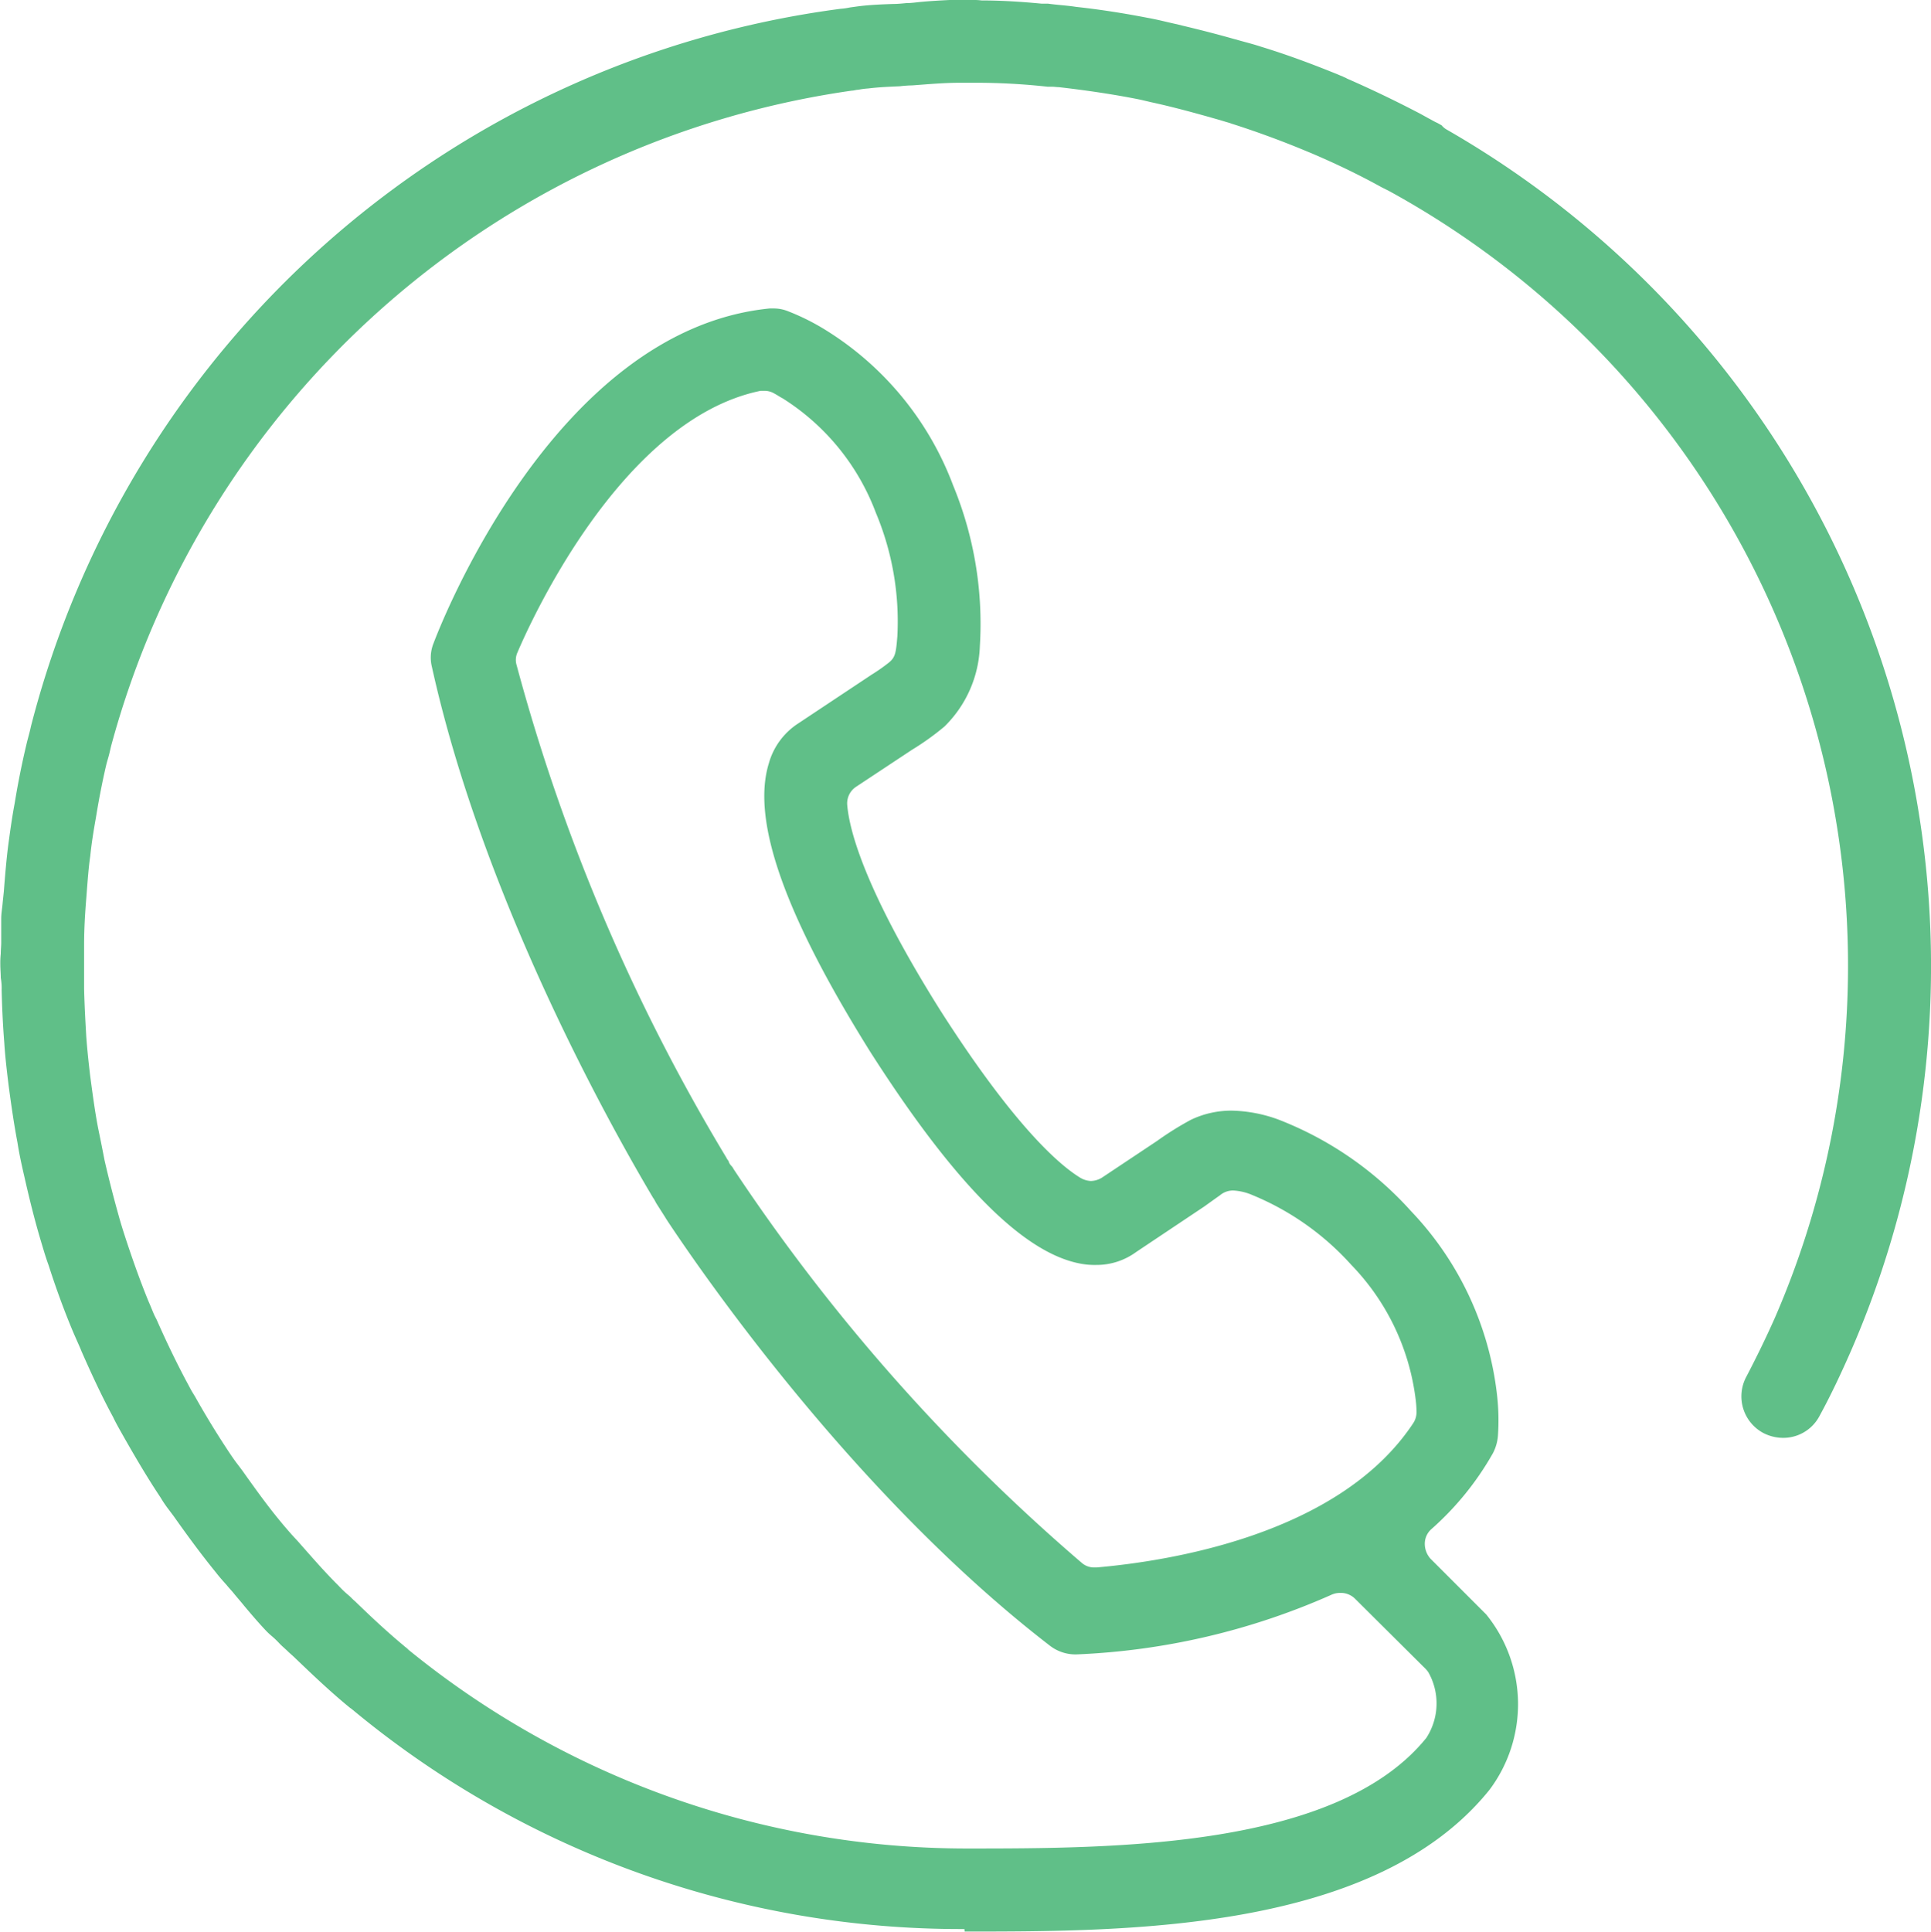 <svg xmlns="http://www.w3.org/2000/svg" xmlns:xlink="http://www.w3.org/1999/xlink" width="60" height="60.014" viewBox="0 0 60 60.014">
  <defs>
    <clipPath id="clip-path">
      <rect id="長方形_640" data-name="長方形 640" width="60" height="60.014" fill="#60bf88"/>
    </clipPath>
  </defs>
  <g id="ic01" transform="translate(0 0)">
    <g id="グループ_1446" data-name="グループ 1446" transform="translate(0 0)" clip-path="url(#clip-path)">
      <path id="パス_1741" data-name="パス 1741" d="M29.966,59.932A29.589,29.589,0,0,1,11,53.156c-.027-.027-.055-.041-.082-.068l-.041-.027c-.613-.5-1.2-1.063-1.7-1.541-.068-.068-.15-.136-.218-.2-.1-.1-.2-.177-.3-.286a2.618,2.618,0,0,0-.2-.191,2.264,2.264,0,0,1-.191-.177c-.232-.245-.45-.5-.682-.777-.109-.136-.232-.273-.341-.409-.068-.082-.136-.15-.2-.232-.123-.136-.232-.259-.341-.4-.4-.491-.818-1.05-1.309-1.745l-.15-.2a3.749,3.749,0,0,1-.259-.382c-.382-.573-.763-1.213-1.172-1.936l-.1-.177c-.068-.123-.136-.245-.2-.382-.341-.627-.654-1.3-.982-2.045l-.027-.068c-.082-.191-.164-.368-.245-.559-.273-.654-.518-1.322-.75-2.045-.1-.273-.177-.545-.259-.818-.177-.6-.341-1.254-.491-1.922-.082-.354-.164-.723-.218-1.077-.109-.573-.191-1.145-.273-1.759-.055-.45-.109-.9-.136-1.336-.041-.518-.068-1.05-.082-1.636a1.8,1.8,0,0,0-.027-.382c0-.136-.014-.273-.014-.409a2.738,2.738,0,0,1,.014-.341c0-.123.014-.232.014-.354v-.736c0-.15.027-.3.041-.45s.027-.259.041-.4c.041-.532.082-1.009.136-1.431.055-.4.109-.818.2-1.3.109-.668.232-1.268.368-1.84.041-.177.1-.368.136-.545A30.005,30.005,0,0,1,26.121.273a2.068,2.068,0,0,0,.286-.041c.1-.014.191-.027.3-.041.341-.041.682-.055,1.05-.068.136,0,.273-.014.409-.027.164,0,.327-.027.491-.041.3-.027.573-.041.845-.055h.723A1.827,1.827,0,0,1,30.5.014c.627,0,1.254.041,1.868.1h.2c.286.041.586.055.873.1.75.082,1.5.2,2.222.341.314.055.613.136.913.2l.164.041c.518.123,1.05.259,1.581.409l.245.068c.2.055.409.109.613.177C40,1.7,40.8,2,41.581,2.318a1.414,1.414,0,0,0,.136.055c.041.027.1.041.136.068.75.327,1.527.7,2.29,1.1l.245.136c.082.041.177.1.259.136.055.027.1.055.15.082a.545.545,0,0,0,.164.136A29.968,29.968,0,0,1,57.505,41.99c-.3.682-.613,1.35-.968,2a1.272,1.272,0,0,1-1.145.682,1.347,1.347,0,0,1-.6-.15,1.291,1.291,0,0,1-.532-1.745c.314-.6.613-1.213.886-1.827a27.446,27.446,0,0,0-12-35.024l-.218-.109c-.723-.4-1.459-.75-2.195-1.063l-.1-.041c-.75-.314-1.554-.613-2.372-.873-.068-.027-.136-.041-.218-.068l-.136-.041c-.7-.2-1.418-.4-2.154-.559,0,0-.286-.068-.354-.082-.818-.164-1.663-.286-2.495-.382-.068,0-.15-.014-.218-.014h-.136a20.242,20.242,0,0,0-2.263-.123H29.83c-.382,0-.763.027-1.132.055l-.354.027a3.593,3.593,0,0,0-.382.027c-.314.014-.654.027-.982.068a2.468,2.468,0,0,0-.314.041c-.068,0-.136.027-.2.027A27.922,27.922,0,0,0,3.449,23.19l-.041.177c-.027.123-.068.245-.1.368-.136.573-.245,1.159-.327,1.663-.068.382-.136.791-.177,1.2-.055.382-.082.777-.123,1.309-.041.5-.068.968-.068,1.445v1.377c.014.545.041,1.022.068,1.486.027.368.068.763.123,1.227.082.613.15,1.118.245,1.609.068.327.136.668.2,1,.15.654.3,1.227.45,1.759.068.245.15.5.232.75.232.7.45,1.3.682,1.868.068.15.123.3.191.45L4.867,41c.3.682.6,1.3.9,1.868.068.123.123.232.191.354l.1.164c.368.654.723,1.227,1.077,1.759.082.123.177.259.273.382l.123.164c.436.613.8,1.118,1.186,1.581.109.136.232.273.341.4l.177.191c.4.45.818.941,1.282,1.4a3.26,3.26,0,0,0,.314.3c.068.055.123.123.191.177.45.436.968.927,1.527,1.391.027.027.068.055.1.082l.041.041a27.476,27.476,0,0,0,17.314,6.176c4.594,0,11.534,0,14.315-3.436a1.967,1.967,0,0,0,.068-2.031.749.749,0,0,0-.1-.123L42.1,49.666a.628.628,0,0,0-.45-.177.65.65,0,0,0-.273.055A21.68,21.68,0,0,1,33.442,51.4h-.027a1.3,1.3,0,0,1-.777-.259c-5.917-4.554-10.607-11.261-11.9-13.211a.2.2,0,0,0-.027-.041c-.014-.027-.027-.041-.041-.068l-.286-.45a1.058,1.058,0,0,0-.055-.1c0-.014-.014-.027-.027-.041-1.2-2.018-5.262-9.175-6.885-16.524a1.191,1.191,0,0,1,.055-.723c.15-.4,3.708-9.734,10.443-10.4h.123a1.181,1.181,0,0,1,.436.082,7.092,7.092,0,0,1,1.132.559,9.674,9.674,0,0,1,4.008,4.853,11.266,11.266,0,0,1,.832,5,3.667,3.667,0,0,1-1.1,2.495,8.215,8.215,0,0,1-1.009.723L26.6,24.444a.617.617,0,0,0-.273.586c.068.763.532,2.6,2.877,6.339,2.331,3.654,3.736,4.84,4.363,5.222a.7.7,0,0,0,.327.1.676.676,0,0,0,.354-.109l1.7-1.132A9.759,9.759,0,0,1,37,34.792a2.9,2.9,0,0,1,1.282-.286,4.448,4.448,0,0,1,1.431.273,10.749,10.749,0,0,1,4.131,2.849,9.882,9.882,0,0,1,2.672,5.712,6.985,6.985,0,0,1,.027,1.282,1.413,1.413,0,0,1-.15.518,9.141,9.141,0,0,1-1.922,2.372.608.608,0,0,0-.2.45.7.7,0,0,0,.177.464l1.731,1.731a4.429,4.429,0,0,1,.1,5.453c-3.545,4.4-11.234,4.4-16.305,4.4ZM22.645,36.1a.367.367,0,0,0,.082.123.414.414,0,0,1,.068.1A59.307,59.307,0,0,0,33.62,48.562a.582.582,0,0,0,.4.136h.055c2.195-.191,7.526-1,9.83-4.472a.626.626,0,0,0,.109-.382,3.342,3.342,0,0,0-.027-.368A7.281,7.281,0,0,0,41.99,39.3,8.463,8.463,0,0,0,38.9,37.123a1.7,1.7,0,0,0-.586-.136.63.63,0,0,0-.409.15s-.232.164-.477.341L35.3,38.9a2.083,2.083,0,0,1-1.254.4,2.311,2.311,0,0,1-.3-.014c-1.813-.218-4.008-2.386-6.708-6.612-2.658-4.254-3.695-7.185-3.149-8.957a2.175,2.175,0,0,1,.913-1.241l2.154-1.431.123-.082a5.514,5.514,0,0,0,.545-.382c.2-.164.218-.314.259-.818a8.721,8.721,0,0,0-.668-3.831,7.176,7.176,0,0,0-2.9-3.558c-.082-.041-.164-.1-.259-.15a.584.584,0,0,0-.3-.082h-.123c-4.39.9-7.239,7.389-7.553,8.125a.562.562,0,0,0-.027.4,59.466,59.466,0,0,0,6.517,15.3.3.3,0,0,0,.041.068.3.3,0,0,1,.041.068Z" transform="translate(0 0)" fill="#60bf88"/>
    </g>
  </g>
</svg>

